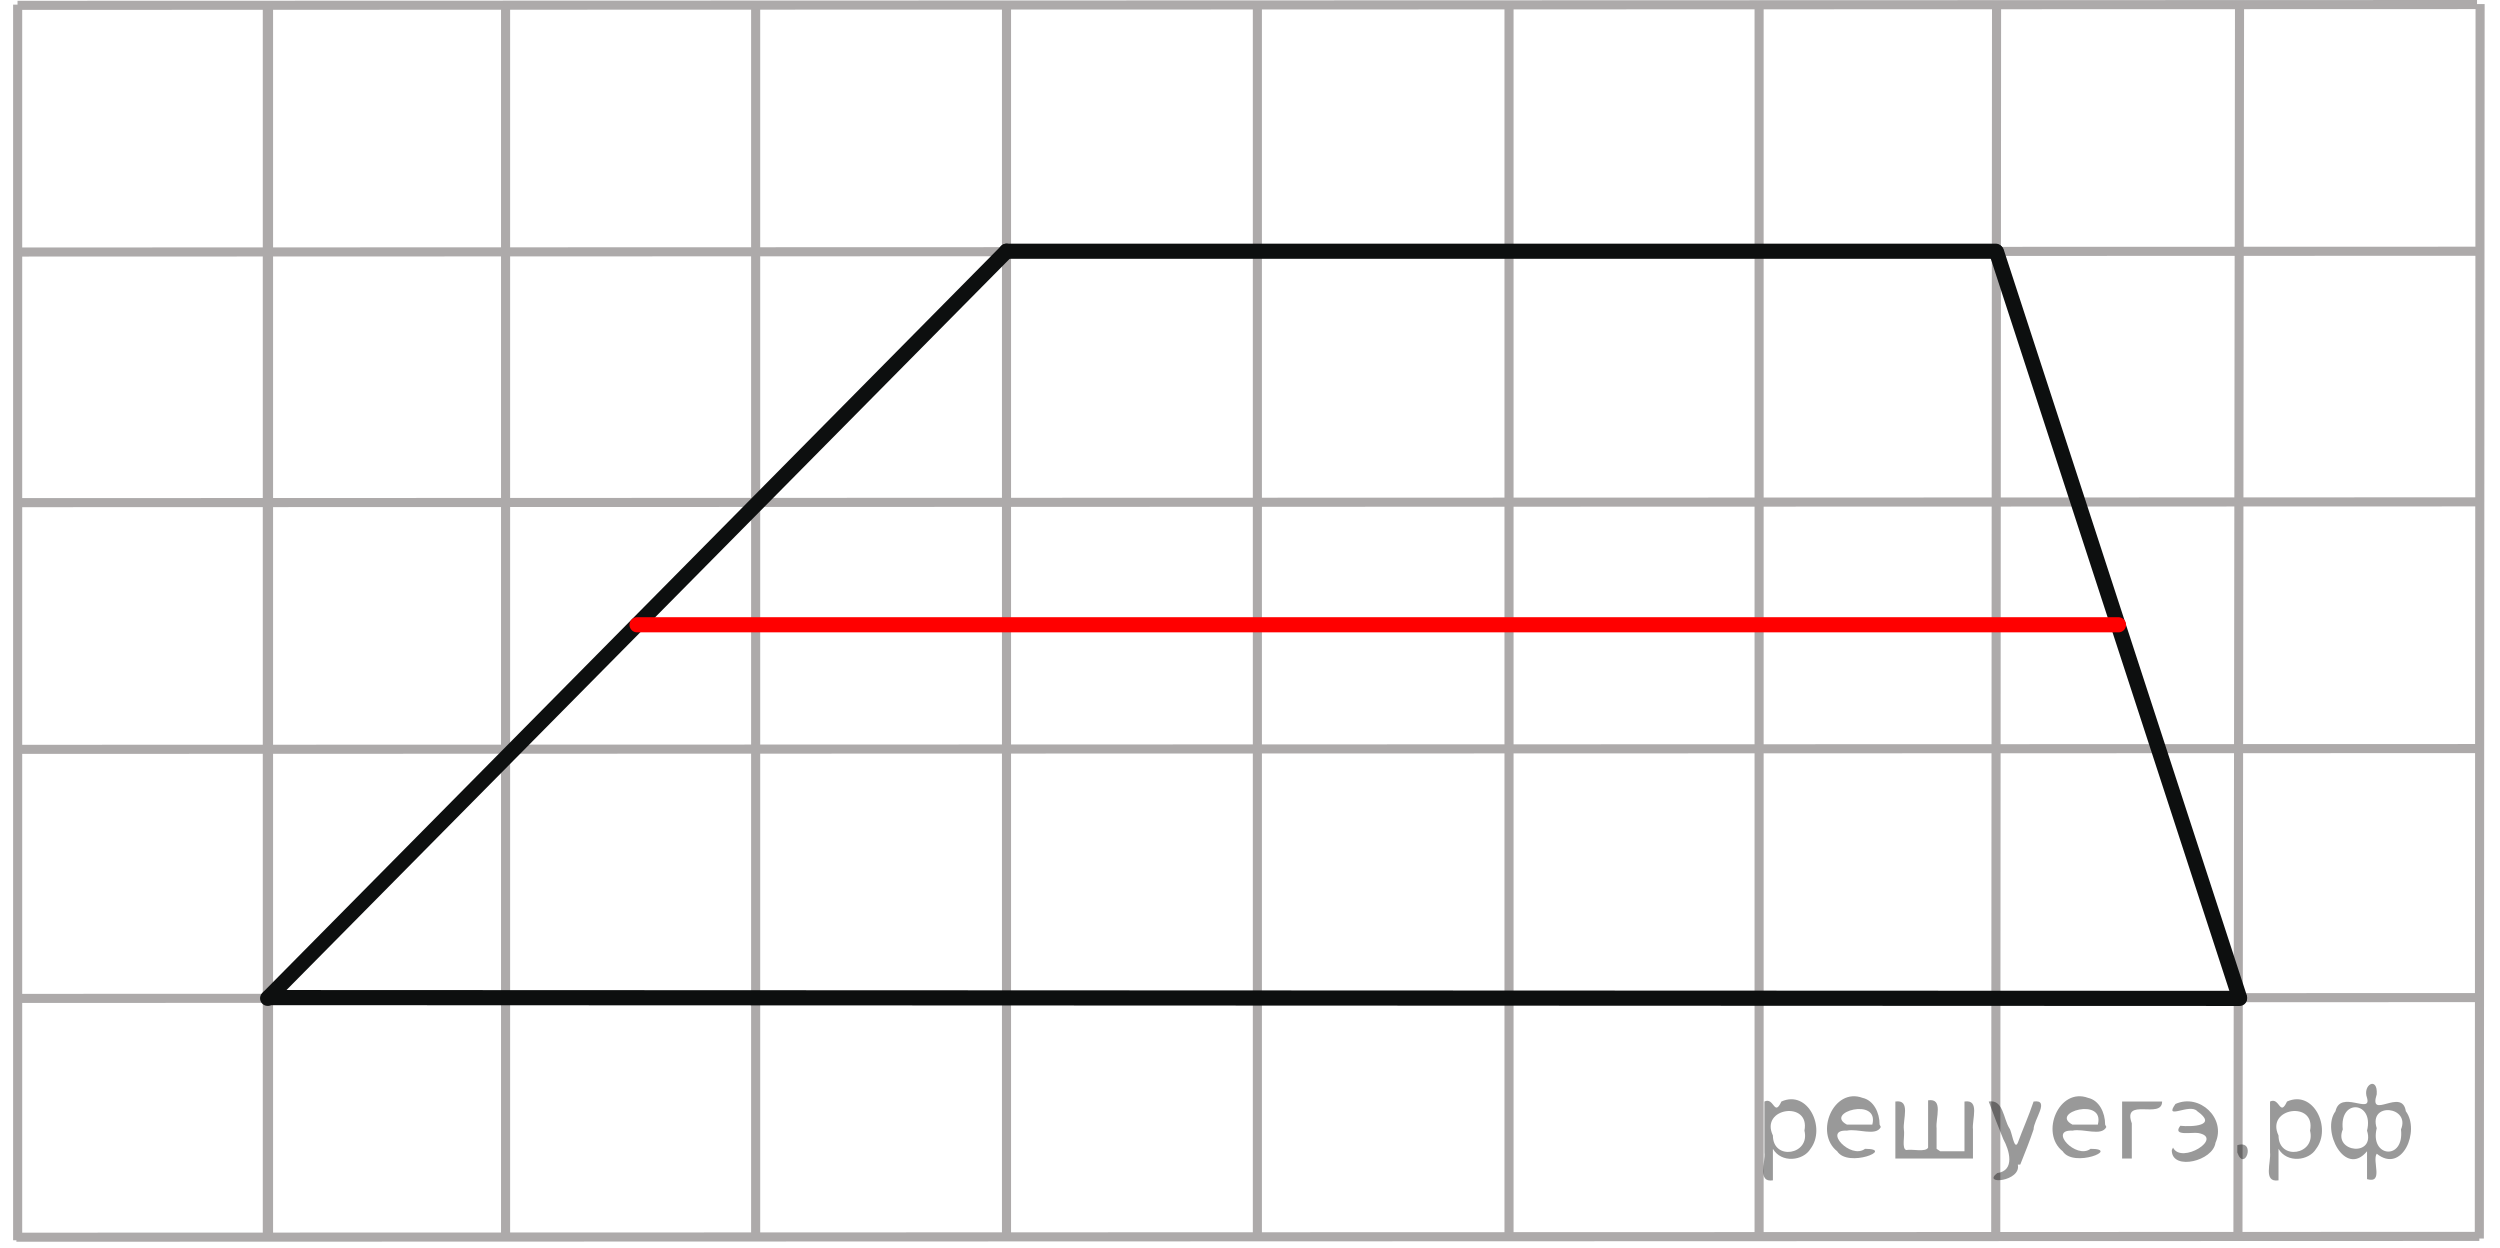 <?xml version="1.0" encoding="utf-8"?>
<!-- Generator: Adobe Illustrator 16.0.0, SVG Export Plug-In . SVG Version: 6.00 Build 0)  -->
<!DOCTYPE svg PUBLIC "-//W3C//DTD SVG 1.1//EN" "http://www.w3.org/Graphics/SVG/1.1/DTD/svg11.dtd">
<svg version="1.1" id="Слой_1" xmlns="http://www.w3.org/2000/svg" xmlns:xlink="http://www.w3.org/1999/xlink" x="0px" y="0px"
	 width="206.182px" height="102.921px" viewBox="-20.916 40.553 206.182 102.921"
	 enable-background="new -20.916 40.553 206.182 102.921" xml:space="preserve">
<g>
	<g>
		<defs>
			<rect id="SVGID_1_" x="-20.916" y="40.928" width="206.182" height="102.546"/>
		</defs>
		<clipPath id="SVGID_2_">
			<use xlink:href="#SVGID_1_"  overflow="visible"/>
		</clipPath>
	</g>
</g>
<line fill="none" stroke="#ADAAAA" stroke-width="0.75" stroke-miterlimit="10" x1="143.745" y1="40.981" x2="143.678" y2="142.793"/>
<line fill="none" stroke="#ADAAAA" stroke-width="0.75" stroke-miterlimit="10" x1="124.162" y1="41.201" x2="124.162" y2="142.793"/>
<line fill="none" stroke="#ADAAAA" stroke-width="0.75" stroke-miterlimit="10" x1="103.537" y1="41.248" x2="103.537" y2="142.793"/>
<line fill="none" stroke="#ADAAAA" stroke-width="0.75" stroke-miterlimit="10" x1="82.783" y1="41.201" x2="82.783" y2="142.793"/>
<line fill="none" stroke="#ADAAAA" stroke-width="0.75" stroke-miterlimit="10" x1="62.093" y1="41.201" x2="62.093" y2="142.793"/>
<line fill="none" stroke="#ADAAAA" stroke-width="0.75" stroke-miterlimit="10" x1="41.405" y1="41.215" x2="41.405" y2="142.793"/>
<line fill="none" stroke="#ADAAAA" stroke-width="0.75" stroke-miterlimit="10" x1="20.78" y1="41.075" x2="20.78" y2="142.793"/>
<line fill="none" stroke="#ADAAAA" stroke-width="0.75" stroke-miterlimit="10" x1="1.131" y1="40.935" x2="1.131" y2="142.793"/>
<line fill="none" stroke="#ADAAAA" stroke-width="0.75" stroke-miterlimit="10" x1="163.784" y1="40.934" x2="163.653" y2="142.747"/>
<line fill="none" stroke="#ADAAAA" stroke-width="0.75" stroke-miterlimit="10" x1="183.625" y1="40.887" x2="183.561" y2="142.7"/>
<line fill="none" stroke="#ADAAAA" stroke-width="0.75" stroke-miterlimit="10" x1="183.371" y1="40.928" x2="-19.471" y2="40.993"/>
<line fill="none" stroke="#ADAAAA" stroke-width="0.75" stroke-miterlimit="10" x1="183.371" y1="61.273" x2="-19.471" y2="61.338"/>
<line fill="none" stroke="#ADAAAA" stroke-width="0.75" stroke-miterlimit="10" x1="183.516" y1="81.944" x2="-19.398" y2="82.007"/>
<line fill="none" stroke="#ADAAAA" stroke-width="0.75" stroke-miterlimit="10" x1="183.371" y1="102.29" x2="-19.471" y2="102.353"/>
<line fill="none" stroke="#ADAAAA" stroke-width="0.75" stroke-miterlimit="10" x1="183.561" y1="122.827" x2="-19.563" y2="122.894"/>
<line fill="none" stroke="#ADAAAA" stroke-width="0.75" stroke-miterlimit="10" x1="183.561" y1="142.522" x2="-19.563" y2="142.589"/>
<line fill="none" stroke="#0D0F0F" stroke-width="1.25" stroke-linecap="round" stroke-linejoin="round" stroke-miterlimit="8" x1="62.093" y1="61.273" x2="143.678" y2="61.273"/>
<line fill="none" stroke="#0D0F0F" stroke-width="1.25" stroke-linecap="round" stroke-linejoin="round" stroke-miterlimit="8" x1="143.745" y1="61.338" x2="163.784" y2="122.827"/>
<line fill="none" stroke="#ADAAAA" stroke-width="0.75" stroke-miterlimit="10" x1="1.23" y1="40.935" x2="1.23" y2="142.841"/>
<line fill="none" stroke="#ADAAAA" stroke-width="0.75" stroke-miterlimit="10" x1="-19.46" y1="40.935" x2="-19.46" y2="142.841"/>
<line fill="none" stroke="#0D0F0F" stroke-width="1.25" stroke-linecap="round" stroke-linejoin="round" stroke-miterlimit="8" x1="1.157" y1="122.887" x2="62.093" y2="61.273"/>
<line fill="none" stroke="#0D0F0F" stroke-width="1.25" stroke-linecap="round" stroke-linejoin="round" stroke-miterlimit="8" x1="1.23" y1="122.827" x2="163.784" y2="122.894"/>
<line fill="none" stroke="#FF0000" stroke-width="1.25" stroke-linecap="round" stroke-linejoin="round" stroke-miterlimit="8" x1="153.802" y1="92.08" x2="31.625" y2="92.08"/>
<g style="stroke:none;fill:#000;fill-opacity:0.4" > <path d="m 125.3,135.4 c 0,0.8 0,1.6 0,2.5 -1.3,0.2 -0.6,-1.5 -0.7,-2.3 0,-1.4 0,-2.8 0,-4.2 0.8,-0.4 0.8,1.3 1.4,0.0 2.2,-1.0 3.7,2.2 2.4,3.9 -0.6,1.0 -2.4,1.2 -3.1,0.0 z m 2.6,-1.6 c 0.5,-2.5 -3.7,-1.9 -2.6,0.4 0.0,2.1 3.1,1.6 2.6,-0.4 z" /> <path d="m 134.2,133.5 c -0.4,0.8 -1.9,0.1 -2.8,0.3 -2.0,-0.1 0.3,2.4 1.5,1.5 2.5,0.0 -1.4,1.6 -2.3,0.2 -1.9,-1.5 -0.3,-5.3 2.1,-4.4 0.9,0.2 1.4,1.2 1.4,2.2 z m -0.7,-0.2 c 0.6,-2.3 -4.0,-1.0 -2.1,0.0 0.7,0 1.4,-0.0 2.1,-0.0 z" /> <path d="m 139.1,135.5 c 0.6,0 1.3,0 2.0,0 0,-1.3 0,-2.7 0,-4.1 1.3,-0.2 0.6,1.5 0.7,2.3 0,0.8 0,1.6 0,2.4 -2.1,0 -4.2,0 -6.4,0 0,-1.5 0,-3.1 0,-4.7 1.3,-0.2 0.6,1.5 0.7,2.3 0.1,0.5 -0.2,1.6 0.2,1.7 0.5,-0.1 1.6,0.2 1.8,-0.2 0,-1.3 0,-2.6 0,-3.9 1.3,-0.2 0.6,1.5 0.7,2.3 0,0.5 0,1.1 0,1.7 z" /> <path d="m 145.5,136.6 c 0.3,1.4 -3.0,1.7 -1.7,0.7 1.5,-0.2 1.0,-1.9 0.5,-2.8 -0.4,-1.0 -0.8,-2.0 -1.2,-3.1 1.2,-0.2 1.2,1.4 1.7,2.2 0.2,0.2 0.4,1.9 0.7,1.2 0.4,-1.1 0.9,-2.2 1.3,-3.4 1.4,-0.2 0.0,1.5 -0.0,2.3 -0.3,0.9 -0.7,1.9 -1.1,2.9 z" /> <path d="m 152.8,133.5 c -0.4,0.8 -1.9,0.1 -2.8,0.3 -2.0,-0.1 0.3,2.4 1.5,1.5 2.5,0.0 -1.4,1.6 -2.3,0.2 -1.9,-1.5 -0.3,-5.3 2.1,-4.4 0.9,0.2 1.4,1.2 1.4,2.2 z m -0.7,-0.2 c 0.6,-2.3 -4.0,-1.0 -2.1,0.0 0.7,0 1.4,-0.0 2.1,-0.0 z" /> <path d="m 154.1,136.1 c 0,-1.5 0,-3.1 0,-4.7 1.1,0 2.2,0 3.3,0 0.0,1.5 -3.3,-0.4 -2.5,1.8 0,0.9 0,1.9 0,2.9 -0.2,0 -0.5,0 -0.7,0 z" /> <path d="m 158.3,135.2 c 0.7,1.4 4.2,-0.8 2.1,-1.2 -0.5,-0.1 -2.2,0.3 -1.5,-0.6 1.0,0.1 3.1,0.0 1.4,-1.2 -0.6,-0.7 -2.8,0.8 -1.8,-0.6 2.0,-0.9 4.2,1.2 3.3,3.2 -0.2,1.5 -3.5,2.3 -3.6,0.7 l 0,-0.1 0,-0.0 0,0 z" /> <path d="m 163.6,135.0 c 1.6,-0.5 0.6,2.3 -0.0,0.6 -0.0,-0.2 0.0,-0.4 0.0,-0.6 z" /> <path d="m 167.0,135.4 c 0,0.8 0,1.6 0,2.5 -1.3,0.2 -0.6,-1.5 -0.7,-2.3 0,-1.4 0,-2.8 0,-4.2 0.8,-0.4 0.8,1.3 1.4,0.0 2.2,-1.0 3.7,2.2 2.4,3.9 -0.6,1.0 -2.4,1.2 -3.1,0.0 z m 2.6,-1.6 c 0.5,-2.5 -3.7,-1.9 -2.6,0.4 0.0,2.1 3.1,1.6 2.6,-0.4 z" /> <path d="m 172.3,133.7 c -0.8,1.9 2.7,2.3 2.0,0.1 0.6,-2.4 -2.3,-2.7 -2.0,-0.1 z m 2.0,4.2 c 0,-0.8 0,-1.6 0,-2.4 -1.8,2.2 -3.8,-1.7 -2.6,-3.3 0.4,-1.8 3.0,0.3 2.6,-1.1 -0.4,-1.1 0.9,-1.8 0.8,-0.3 -0.7,2.2 2.1,-0.6 2.4,1.4 1.2,1.6 -0.3,5.2 -2.4,3.5 -0.4,0.6 0.6,2.5 -0.8,2.1 z m 2.8,-4.2 c 0.8,-1.9 -2.7,-2.3 -2.0,-0.1 -0.6,2.4 2.3,2.7 2.0,0.1 z" /> </g></svg>

<!--File created and owned by https://sdamgia.ru. Copying is prohibited. All rights reserved.-->
